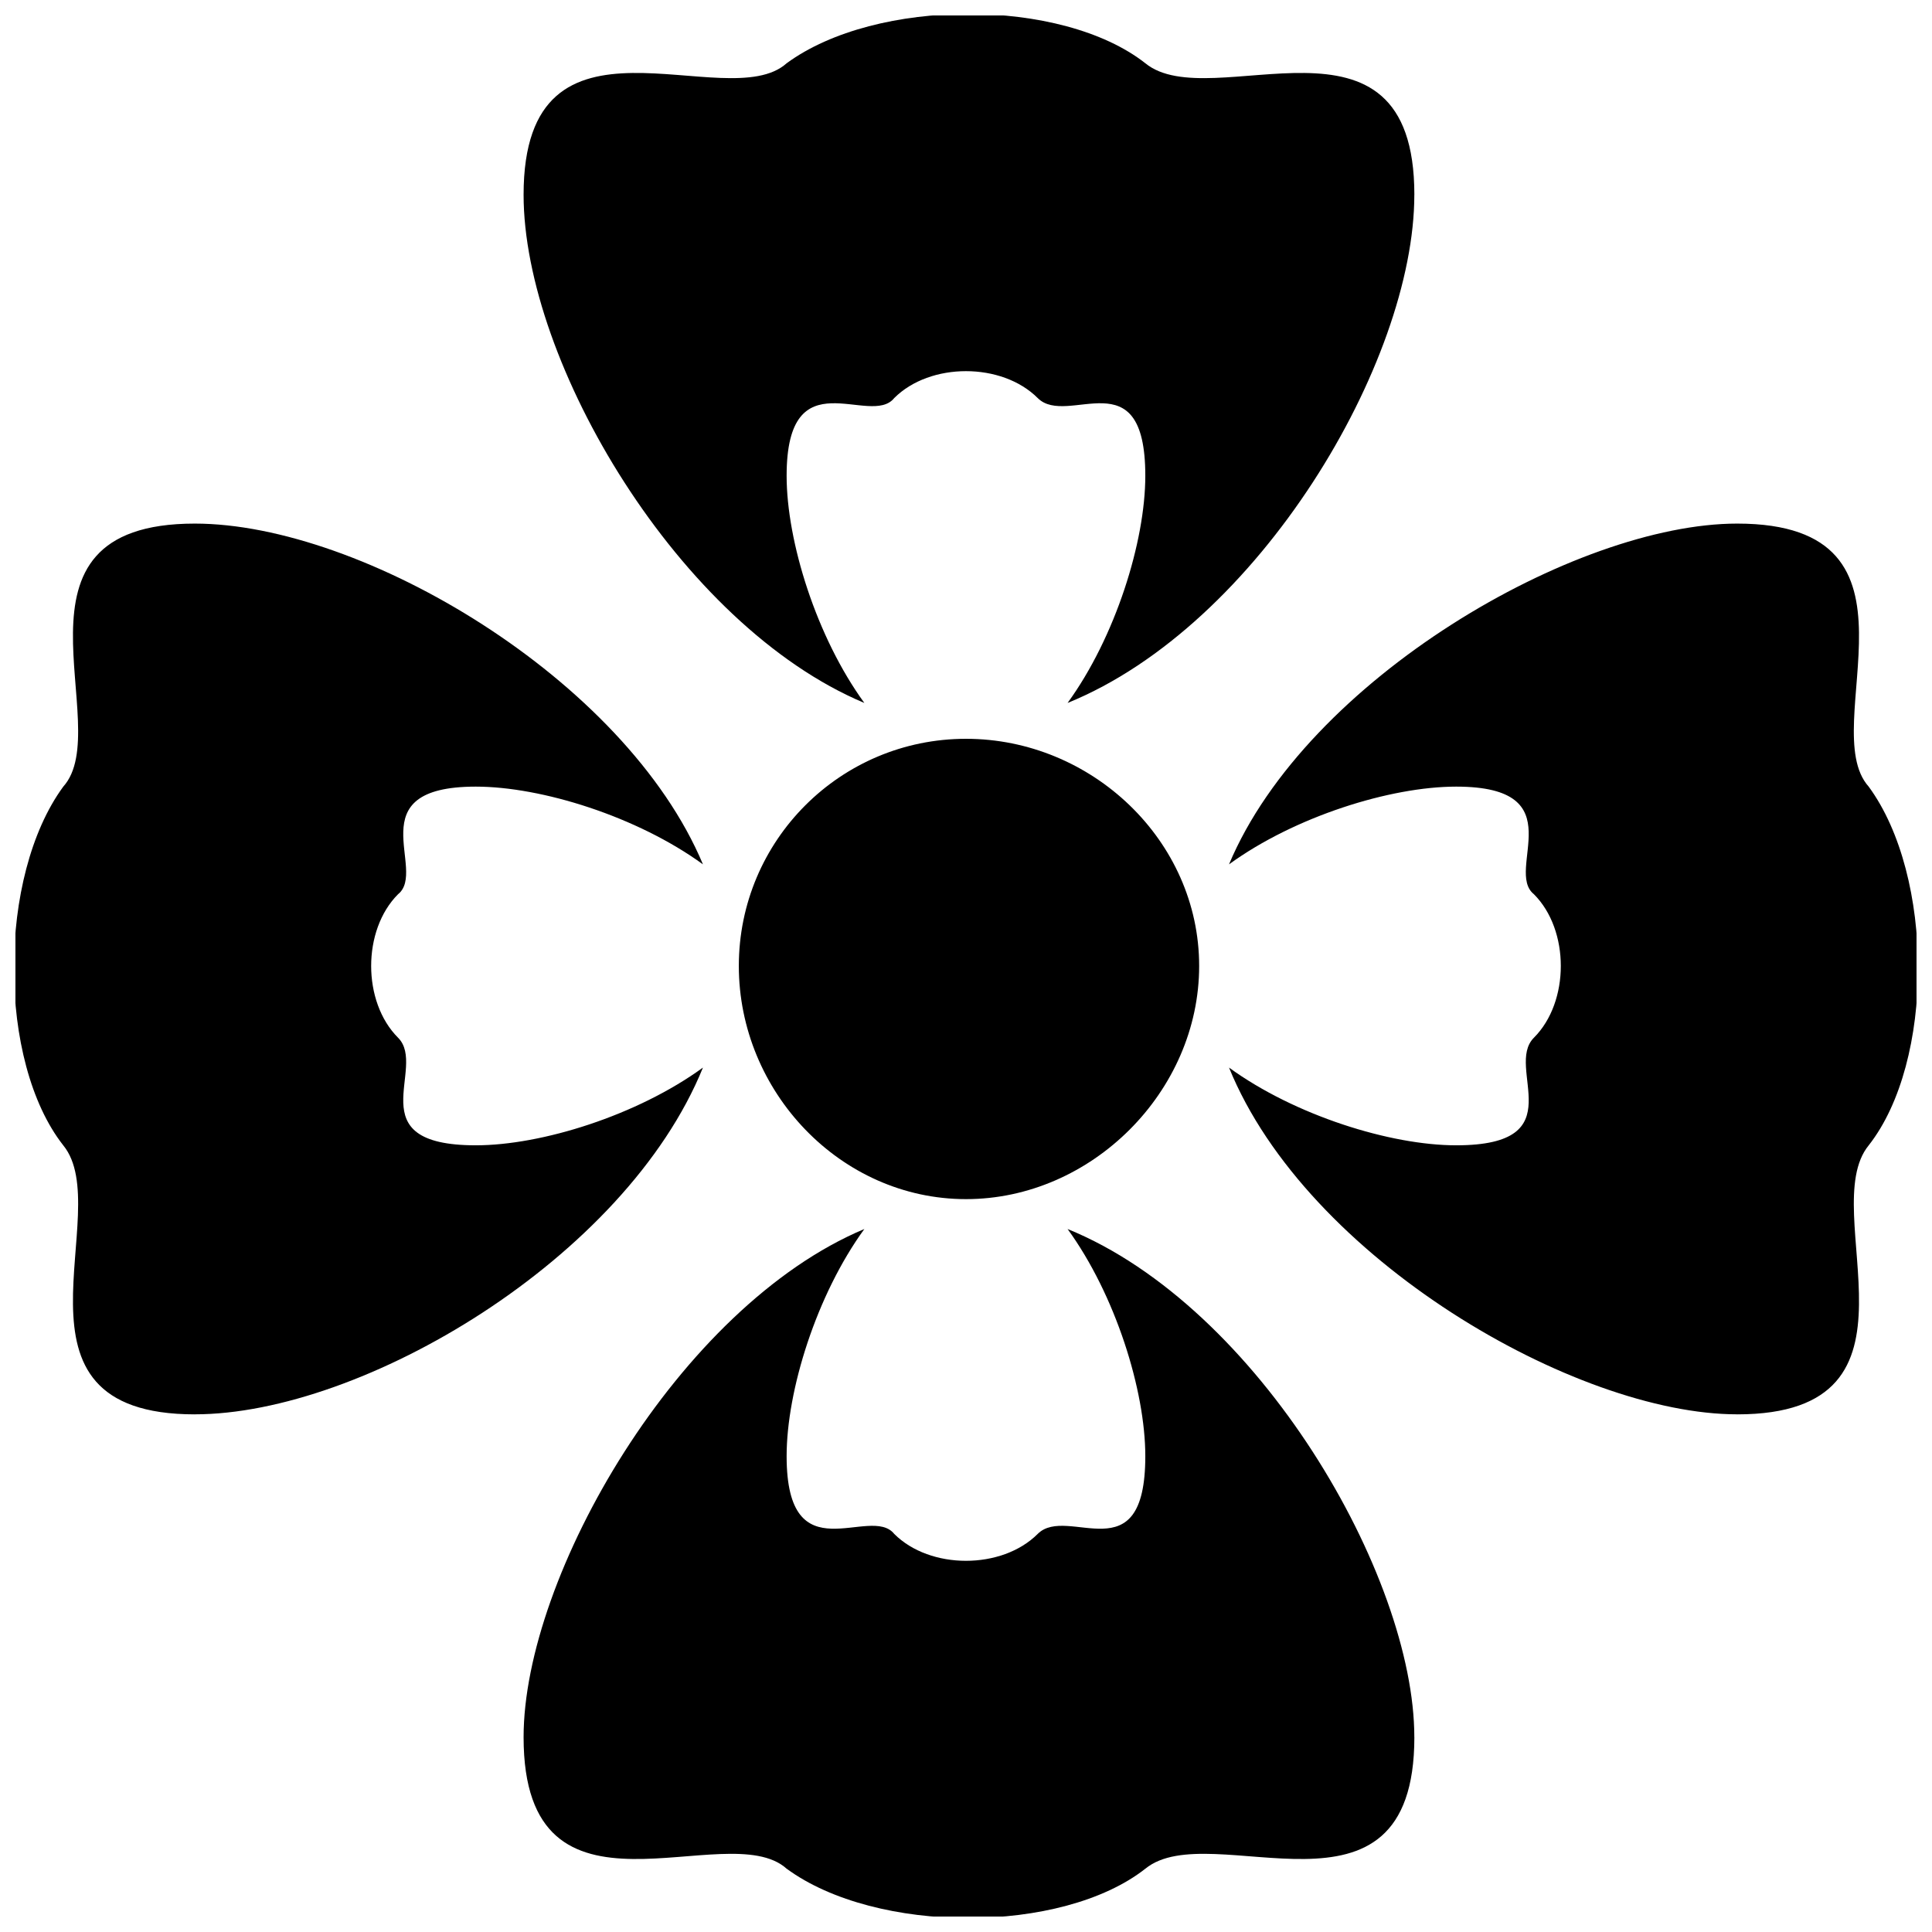 <?xml version="1.0" encoding="UTF-8"?>
<!-- Uploaded to: SVG Repo, www.svgrepo.com, Generator: SVG Repo Mixer Tools -->
<svg width="800px" height="800px" version="1.1" viewBox="144 144 512 512" xmlns="http://www.w3.org/2000/svg">
 <defs>
  <clipPath id="a">
   <path d="m148.09 148.09h503.81v503.81h-503.81z"/>
  </clipPath>
 </defs>
 <g clip-path="url(#a)">
  <path d="m518.82 195.62c0-53.867-53.867-20.598-71.293-34.855-22.18-17.426-71.293-17.426-95.059 0-15.844 14.258-69.711-19.012-69.711 34.855 0 44.359 41.191 114.07 90.305 134.67-12.676-17.426-20.598-42.777-20.598-60.203 0-31.688 22.18-12.676 28.516-20.598 9.504-9.504 28.516-9.504 38.023 0 7.922 7.922 28.516-11.09 28.516 20.598 0 17.426-7.922 42.777-20.598 60.203 50.699-20.598 91.891-90.305 91.891-134.67zm-118.82 144.17c33.27 0 61.789 26.934 61.789 60.203 0 33.27-28.516 61.789-61.789 61.789-33.27 0-60.203-28.516-60.203-61.789 0-33.27 26.934-60.203 60.203-60.203zm-204.38 179.03c-53.867 0-20.598-53.867-34.855-71.293-17.426-22.18-17.426-71.293 0-95.059 14.258-15.844-19.012-69.711 34.855-69.711 44.359 0 114.07 41.191 134.67 90.305-17.426-12.676-42.777-20.598-60.203-20.598-31.688 0-12.676 22.18-20.598 28.516-9.504 9.504-9.504 28.516 0 38.023 7.922 7.922-11.09 28.516 20.598 28.516 17.426 0 42.777-7.922 60.203-20.598-20.598 50.699-90.305 91.891-134.67 91.891zm323.2 85.551c0 53.867-53.867 20.598-71.293 34.855-22.18 17.426-71.293 17.426-95.059 0-15.844-14.258-69.711 19.012-69.711-34.855 0-42.777 41.191-114.07 90.305-134.67-12.676 17.426-20.598 42.777-20.598 60.203 0 31.688 22.18 12.676 28.516 20.598 9.504 9.504 28.516 9.504 38.023 0 7.922-7.922 28.516 11.09 28.516-20.598 0-17.426-7.922-42.777-20.598-60.203 50.699 20.598 91.891 91.891 91.891 134.67zm85.551-85.551c53.867 0 20.598-53.867 34.855-71.293 17.426-22.18 17.426-71.293 0-95.059-14.258-15.844 19.012-69.711-34.855-69.711-42.777 0-114.07 41.191-134.67 90.305 17.426-12.676 42.777-20.598 60.203-20.598 31.688 0 12.676 22.18 20.598 28.516 9.504 9.504 9.504 28.516 0 38.023-7.922 7.922 11.09 28.516-20.598 28.516-17.426 0-42.777-7.922-60.203-20.598 20.598 50.699 91.891 91.891 134.67 91.891z" fill-rule="evenodd"/>
 </g>
</svg>